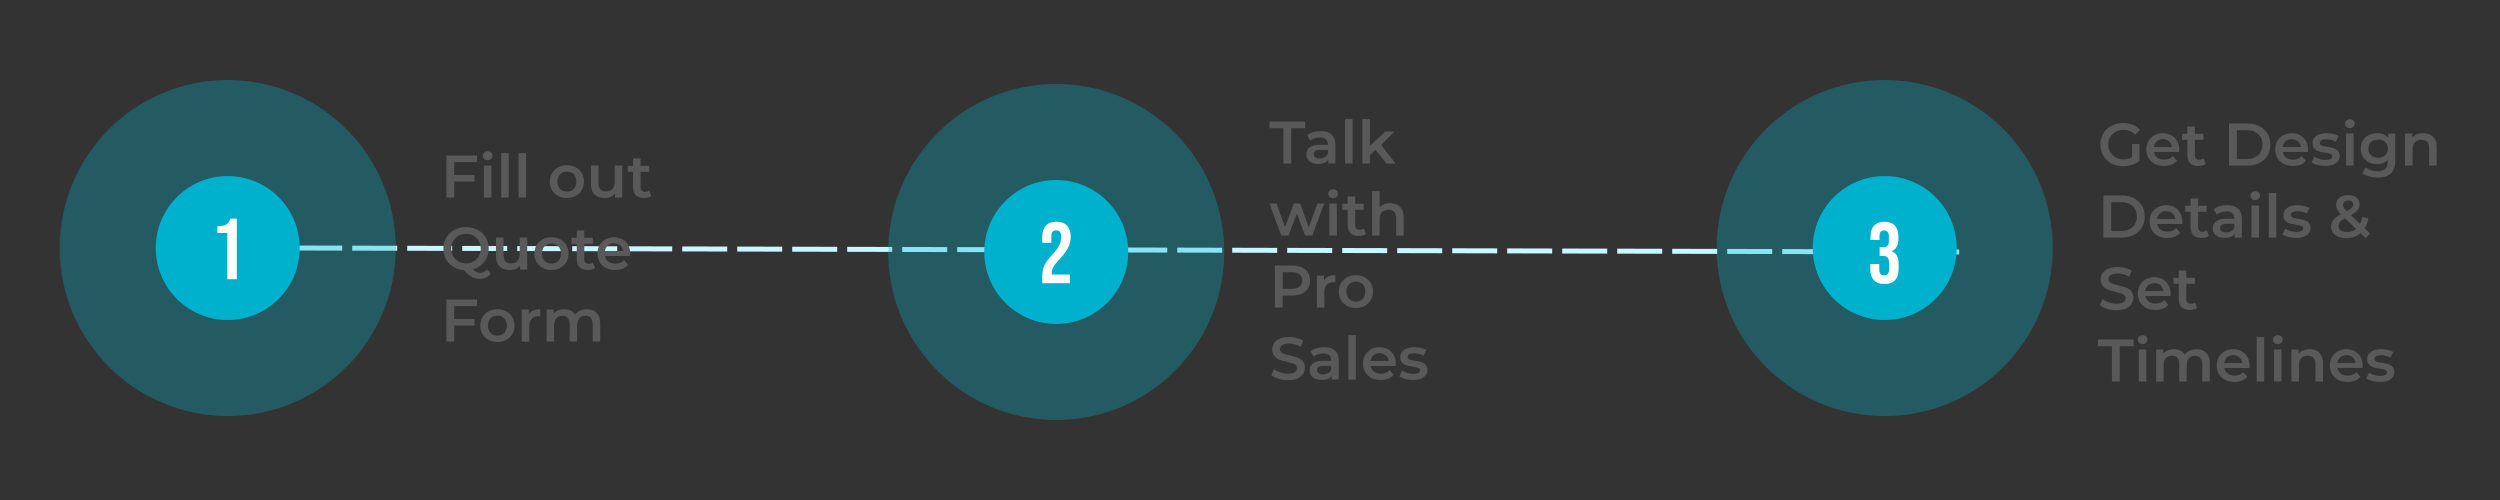 <svg xmlns:xlink="http://www.w3.org/1999/xlink" xmlns="http://www.w3.org/2000/svg" viewBox="0.0 0.0 500.0 100.0" fill="none" stroke="none" stroke-linecap="square" stroke-miterlimit="10"><rect x="0.0" y="0.0" width="500.0" height="100.0" fill="#333333" stroke="none"/><clipPath id="p.0"><path d="m0 0l500.0 0l0 100.0l-500.0 0l0 -100.0z" clip-rule="nonzero"></path></clipPath><g clip-path="url(#p.0)"><path fill="#000000" fill-opacity="0.0" d="m0 0l500.0 0l0 100.0l-500.0 0z" fill-rule="evenodd"></path><path fill="#000000" fill-opacity="0.0" d="m59.942 49.606l331.402 0.787" fill-rule="evenodd"></path><path stroke="#c7f7ff" stroke-width="1.0" stroke-linejoin="round" stroke-linecap="butt" stroke-dasharray="8.0,3.0" d="m59.942 49.606l331.402 0.787" fill-rule="evenodd"></path><path fill="#00b1ce" fill-opacity="0.304" d="m11.94 49.606l0 0c0 -18.56 15.046 -33.606 33.606 -33.606l0 0c8.913 0 17.461 3.541 23.763 9.843c6.302 6.302 9.843 14.85 9.843 23.763l0 0c0 18.56 -15.046 33.606 -33.606 33.606l0 0c-18.56 0 -33.606 -15.046 -33.606 -33.606z" fill-rule="evenodd"></path><path fill="#00b1ce" d="m31.152 49.606l0 0c0 -7.949 6.444 -14.394 14.394 -14.394l0 0c3.817 0 7.479 1.516 10.178 4.216c2.699 2.699 4.216 6.36 4.216 10.178l0 0c0 7.949 -6.444 14.394 -14.394 14.394l0 0c-7.949 0 -14.394 -6.444 -14.394 -14.394z" fill-rule="evenodd"></path><path fill="#00b1ce" fill-opacity="0.304" d="m177.639 50.394l0 0c0 -18.56 15.046 -33.606 33.606 -33.606l0 0c8.913 0 17.461 3.541 23.763 9.843c6.302 6.302 9.843 14.85 9.843 23.763l0 0c0 18.56 -15.046 33.606 -33.606 33.606l0 0c-18.56 0 -33.606 -15.046 -33.606 -33.606z" fill-rule="evenodd"></path><path fill="#00b1ce" d="m196.852 50.394l0 0c0 -7.949 6.444 -14.394 14.394 -14.394l0 0c3.817 0 7.479 1.516 10.178 4.216c2.699 2.699 4.216 6.36 4.216 10.178l0 0c0 7.949 -6.444 14.394 -14.394 14.394l0 0c-7.949 0 -14.394 -6.444 -14.394 -14.394z" fill-rule="evenodd"></path><path fill="#00b1ce" fill-opacity="0.304" d="m343.339 49.606l0 0c0 -18.56 15.046 -33.606 33.606 -33.606l0 0c8.913 0 17.461 3.541 23.763 9.843c6.302 6.302 9.843 14.85 9.843 23.763l0 0c0 18.56 -15.046 33.606 -33.606 33.606l0 0c-18.56 0 -33.606 -15.046 -33.606 -33.606z" fill-rule="evenodd"></path><path fill="#00b1ce" d="m362.551 49.606l0 0c0 -7.949 6.444 -14.394 14.394 -14.394l0 0c3.817 0 7.479 1.516 10.178 4.216c2.699 2.699 4.216 6.36 4.216 10.178l0 0c0 7.949 -6.444 14.394 -14.394 14.394l0 0c-7.949 0 -14.394 -6.444 -14.394 -14.394z" fill-rule="evenodd"></path><path fill="#000000" fill-opacity="0.0" d="m31.155 36.85l28.787 0l0 25.512l-28.787 0z" fill-rule="evenodd"></path><path fill="#ffffff" d="m45.458 46.596l-1.984 0l0 -1.359q0.812 0 1.297 -0.125q0.5 -0.141 0.797 -0.453q0.297 -0.328 0.516 -0.938l1.281 0l0 12.125l-1.906 0l0 -9.25z" fill-rule="nonzero"></path><path fill="#000000" fill-opacity="0.0" d="m196.852 37.638l28.787 0l0 25.512l-28.787 0z" fill-rule="evenodd"></path><path fill="#ffffff" d="m208.452 55.321q0 -1.297 0.406 -2.219q0.422 -0.938 1.5 -2.062q1.062 -1.125 1.469 -1.922q0.406 -0.797 0.406 -1.672q0 -0.781 -0.25 -1.078q-0.25 -0.297 -0.734 -0.297q-0.984 0 -0.984 1.188l0 1.297l-1.812 0l0 -1.172q0 -1.469 0.719 -2.25q0.734 -0.797 2.125 -0.797q1.391 0 2.109 0.797q0.734 0.781 0.734 2.25q0 1.109 -0.531 2.172q-0.531 1.047 -1.828 2.422q-0.844 0.891 -1.141 1.453q-0.297 0.562 -0.297 1.203l0 0.266l3.625 0l0 1.734l-5.516 0l0 -1.312z" fill-rule="nonzero"></path><path fill="#000000" fill-opacity="0.0" d="m362.55 37.638l28.787 0l0 25.512l-28.787 0z" fill-rule="evenodd"></path><path fill="#ffffff" d="m376.884 56.806q-1.391 0 -2.109 -0.781q-0.719 -0.781 -0.719 -2.234l0 -0.984l1.797 0l0 1.078q0 1.188 0.984 1.188q0.484 0 0.734 -0.297q0.25 -0.312 0.25 -1.062l0 -1.0q0 -0.828 -0.297 -1.172q-0.281 -0.359 -0.938 -0.359l-0.656 0l0 -1.734l0.703 0q0.562 0 0.844 -0.297q0.297 -0.297 0.297 -0.984l0 -0.891q0 -0.625 -0.266 -0.906q-0.25 -0.297 -0.688 -0.297q-0.922 0 -0.922 1.125l0 0.797l-1.797 0l0 -0.641q0 -1.469 0.719 -2.234q0.719 -0.781 2.062 -0.781q1.375 0 2.078 0.766q0.719 0.766 0.719 2.219l0 0.438q0 0.984 -0.328 1.594q-0.328 0.594 -1.016 0.859l0 0.031q0.734 0.281 1.062 0.906q0.328 0.609 0.328 1.578l0 1.078q0 1.453 -0.719 2.234q-0.719 0.766 -2.125 0.766z" fill-rule="nonzero"></path><path fill="#000000" fill-opacity="0.0" d="m79.152 15.213l67.213 0l0 68.787l-67.213 0z" fill-rule="evenodd"></path><path fill="#595959" d="m90.715 34.995l4.188 0l0 1.312l-4.188 0l0 -1.312zm0.125 4.531l-1.562 0l0 -8.406l6.141 0l0 1.312l-4.578 0l0 7.094zm5.941 0l0 -6.406l1.5 0l0 6.406l-1.5 0zm0.75 -7.469q-0.406 0 -0.688 -0.25q-0.266 -0.266 -0.266 -0.641q0 -0.391 0.266 -0.641q0.281 -0.266 0.688 -0.266q0.422 0 0.688 0.25q0.281 0.25 0.281 0.609q0 0.406 -0.266 0.672q-0.266 0.266 -0.703 0.266zm2.718 7.469l0 -8.906l1.5 0l0 8.906l-1.5 0zm3.468 0l0 -8.906l1.5 0l0 8.906l-1.5 0zm9.655 0.078q-0.984 0 -1.75 -0.422q-0.766 -0.422 -1.219 -1.156q-0.438 -0.75 -0.438 -1.703q0 -0.953 0.438 -1.688q0.453 -0.75 1.219 -1.172q0.766 -0.422 1.75 -0.422q1.0 0 1.766 0.422q0.781 0.422 1.219 1.156q0.438 0.734 0.438 1.703q0 0.953 -0.438 1.703q-0.438 0.734 -1.219 1.156q-0.766 0.422 -1.766 0.422zm0 -1.281q0.562 0 0.984 -0.234q0.438 -0.25 0.672 -0.703q0.25 -0.453 0.25 -1.062q0 -0.625 -0.25 -1.078q-0.234 -0.453 -0.672 -0.688q-0.422 -0.234 -0.969 -0.234q-0.547 0 -0.984 0.234q-0.422 0.234 -0.672 0.688q-0.25 0.453 -0.25 1.078q0 0.609 0.25 1.062q0.25 0.453 0.672 0.703q0.438 0.234 0.969 0.234zm7.584 1.281q-0.828 0 -1.453 -0.297q-0.625 -0.312 -0.969 -0.938q-0.344 -0.625 -0.344 -1.594l0 -3.656l1.5 0l0 3.453q0 0.859 0.391 1.297q0.391 0.422 1.109 0.422q0.531 0 0.922 -0.219q0.391 -0.219 0.609 -0.641q0.219 -0.438 0.219 -1.078l0 -3.234l1.5 0l0 6.406l-1.422 0l0 -1.734l0.25 0.531q-0.328 0.625 -0.953 0.953q-0.625 0.328 -1.359 0.328zm7.86 0q-1.047 0 -1.625 -0.547q-0.578 -0.547 -0.578 -1.609l0 -5.75l1.5 0l0 5.719q0 0.453 0.234 0.703q0.234 0.25 0.656 0.25q0.5 0 0.844 -0.266l0.422 1.078q-0.266 0.219 -0.656 0.328q-0.391 0.094 -0.797 0.094zm-3.266 -5.234l0 -1.203l4.281 0l0 1.203l-4.281 0z" fill-rule="nonzero"></path><path fill="#595959" d="m93.215 54.051q-0.984 0 -1.812 -0.328q-0.828 -0.328 -1.438 -0.906q-0.609 -0.578 -0.953 -1.359q-0.328 -0.797 -0.328 -1.734q0 -0.938 0.328 -1.719q0.344 -0.781 0.953 -1.359q0.609 -0.594 1.438 -0.906q0.828 -0.328 1.797 -0.328q0.984 0 1.812 0.328q0.828 0.312 1.438 0.891q0.609 0.578 0.938 1.375q0.344 0.781 0.344 1.719q0 0.938 -0.344 1.734q-0.328 0.781 -0.938 1.359q-0.609 0.578 -1.438 0.906q-0.828 0.328 -1.797 0.328zm2.734 1.719q-0.438 0 -0.859 -0.109q-0.406 -0.109 -0.812 -0.344q-0.406 -0.234 -0.844 -0.609q-0.422 -0.375 -0.938 -0.922l1.656 -0.438q0.344 0.453 0.641 0.719q0.312 0.266 0.594 0.375q0.297 0.125 0.609 0.125q0.812 0 1.438 -0.672l0.719 0.875q-0.844 1.0 -2.203 1.0zm-2.75 -3.094q0.641 0 1.172 -0.219q0.547 -0.219 0.938 -0.609q0.406 -0.406 0.625 -0.938q0.219 -0.547 0.219 -1.188q0 -0.641 -0.219 -1.172q-0.219 -0.547 -0.625 -0.938q-0.391 -0.406 -0.938 -0.625q-0.531 -0.219 -1.172 -0.219q-0.625 0 -1.172 0.219q-0.531 0.219 -0.938 0.625q-0.391 0.391 -0.625 0.938q-0.219 0.531 -0.219 1.172q0 0.641 0.219 1.188q0.234 0.531 0.625 0.938q0.406 0.391 0.938 0.609q0.547 0.219 1.172 0.219zm8.76 1.328q-0.828 0 -1.453 -0.297q-0.625 -0.312 -0.969 -0.938q-0.344 -0.625 -0.344 -1.594l0 -3.656l1.5 0l0 3.453q0 0.859 0.391 1.297q0.391 0.422 1.109 0.422q0.531 0 0.922 -0.219q0.391 -0.219 0.609 -0.641q0.219 -0.438 0.219 -1.078l0 -3.234l1.5 0l0 6.406l-1.422 0l0 -1.734l0.25 0.531q-0.328 0.625 -0.953 0.953q-0.625 0.328 -1.359 0.328zm8.328 0q-0.984 0 -1.75 -0.422q-0.766 -0.422 -1.219 -1.156q-0.438 -0.75 -0.438 -1.703q0 -0.953 0.438 -1.688q0.453 -0.75 1.219 -1.172q0.766 -0.422 1.75 -0.422q1.0 0 1.766 0.422q0.781 0.422 1.219 1.156q0.438 0.734 0.438 1.703q0 0.953 -0.438 1.703q-0.438 0.734 -1.219 1.156q-0.766 0.422 -1.766 0.422zm0 -1.281q0.562 0 0.984 -0.234q0.438 -0.25 0.672 -0.703q0.25 -0.453 0.25 -1.062q0 -0.625 -0.25 -1.078q-0.234 -0.453 -0.672 -0.688q-0.422 -0.234 -0.969 -0.234q-0.547 0 -0.984 0.234q-0.422 0.234 -0.672 0.688q-0.25 0.453 -0.25 1.078q0 0.609 0.25 1.062q0.25 0.453 0.672 0.703q0.438 0.234 0.969 0.234zm7.271 1.281q-1.047 0 -1.625 -0.547q-0.578 -0.547 -0.578 -1.609l0 -5.75l1.5 0l0 5.719q0 0.453 0.234 0.703q0.234 0.25 0.656 0.25q0.5 0 0.844 -0.266l0.422 1.078q-0.266 0.219 -0.656 0.328q-0.391 0.094 -0.797 0.094zm-3.266 -5.234l0 -1.203l4.281 0l0 1.203l-4.281 0zm8.747 5.234q-1.078 0 -1.875 -0.422q-0.797 -0.422 -1.234 -1.156q-0.438 -0.75 -0.438 -1.703q0 -0.953 0.422 -1.688q0.438 -0.75 1.188 -1.172q0.75 -0.422 1.703 -0.422q0.938 0 1.672 0.422q0.734 0.406 1.156 1.156q0.422 0.734 0.422 1.734q0 0.094 -0.016 0.219q0 0.125 -0.016 0.234l-5.344 0l0 -1.0l4.547 0l-0.578 0.312q0 -0.547 -0.234 -0.969q-0.234 -0.422 -0.656 -0.656q-0.406 -0.25 -0.953 -0.25q-0.547 0 -0.969 0.25q-0.406 0.234 -0.641 0.656q-0.234 0.422 -0.234 1.0l0 0.25q0 0.562 0.266 1.016q0.266 0.438 0.734 0.688q0.484 0.234 1.109 0.234q0.547 0 0.969 -0.172q0.438 -0.172 0.766 -0.531l0.812 0.938q-0.438 0.5 -1.094 0.766q-0.641 0.266 -1.484 0.266z" fill-rule="nonzero"></path><path fill="#595959" d="m90.715 63.795l4.188 0l0 1.312l-4.188 0l0 -1.312zm0.125 4.531l-1.562 0l0 -8.406l6.141 0l0 1.312l-4.578 0l0 7.094zm8.636 0.078q-0.984 0 -1.75 -0.422q-0.766 -0.422 -1.219 -1.156q-0.438 -0.75 -0.438 -1.703q0 -0.953 0.438 -1.688q0.453 -0.75 1.219 -1.172q0.766 -0.422 1.75 -0.422q1.0 0 1.766 0.422q0.781 0.422 1.219 1.156q0.438 0.734 0.438 1.703q0 0.953 -0.438 1.703q-0.438 0.734 -1.219 1.156q-0.766 0.422 -1.766 0.422zm0 -1.281q0.562 0 0.984 -0.234q0.438 -0.25 0.672 -0.703q0.25 -0.453 0.25 -1.062q0 -0.625 -0.25 -1.078q-0.234 -0.453 -0.672 -0.688q-0.422 -0.234 -0.969 -0.234q-0.547 0 -0.984 0.234q-0.422 0.234 -0.672 0.688q-0.25 0.453 -0.25 1.078q0 0.609 0.25 1.062q0.25 0.453 0.672 0.703q0.438 0.234 0.969 0.234zm4.865 1.203l0 -6.406l1.422 0l0 1.766l-0.156 -0.516q0.281 -0.656 0.891 -0.984q0.625 -0.344 1.547 -0.344l0 1.438q-0.094 -0.031 -0.188 -0.031q-0.078 -0.016 -0.156 -0.016q-0.859 0 -1.359 0.5q-0.5 0.5 -0.5 1.484l0 3.109l-1.5 0zm13.074 -6.484q0.766 0 1.359 0.312q0.594 0.297 0.922 0.922q0.344 0.609 0.344 1.578l0 3.672l-1.5 0l0 -3.484q0 -0.844 -0.375 -1.266q-0.375 -0.422 -1.062 -0.422q-0.5 0 -0.875 0.219q-0.375 0.219 -0.594 0.641q-0.203 0.406 -0.203 1.062l0 3.25l-1.5 0l0 -3.484q0 -0.844 -0.375 -1.266q-0.375 -0.422 -1.062 -0.422q-0.5 0 -0.875 0.219q-0.375 0.219 -0.594 0.641q-0.203 0.406 -0.203 1.062l0 3.25l-1.5 0l0 -6.406l1.422 0l0 1.703l-0.25 -0.5q0.328 -0.625 0.938 -0.953q0.625 -0.328 1.422 -0.328q0.891 0 1.562 0.453q0.672 0.438 0.875 1.344l-0.578 -0.203q0.312 -0.719 1.031 -1.156q0.719 -0.438 1.672 -0.438z" fill-rule="nonzero"></path><path fill="#000000" fill-opacity="0.0" d="m244.853 15.606l67.213 0l0 68.787l-67.213 0z" fill-rule="evenodd"></path><path fill="#595959" d="m256.681 32.72l0 -7.078l-2.781 0l0 -1.328l7.125 0l0 1.328l-2.781 0l0 7.078l-1.562 0zm8.997 0l0 -1.297l-0.094 -0.281l0 -2.266q0 -0.656 -0.391 -1.016q-0.391 -0.375 -1.203 -0.375q-0.531 0 -1.062 0.172q-0.516 0.172 -0.875 0.469l-0.594 -1.094q0.516 -0.391 1.219 -0.594q0.719 -0.203 1.5 -0.203q1.391 0 2.141 0.672q0.766 0.672 0.766 2.062l0 3.75l-1.406 0zm-2.016 0.078q-0.719 0 -1.266 -0.234q-0.547 -0.25 -0.844 -0.688q-0.281 -0.438 -0.281 -1.0q0 -0.531 0.25 -0.953q0.266 -0.438 0.844 -0.688q0.594 -0.266 1.562 -0.266l1.859 0l0 1.0l-1.75 0q-0.766 0 -1.031 0.25q-0.266 0.25 -0.266 0.609q0 0.406 0.328 0.641q0.328 0.234 0.906 0.234q0.547 0 0.984 -0.25q0.438 -0.25 0.625 -0.734l0.25 0.891q-0.203 0.563 -0.766 0.875q-0.562 0.312 -1.406 0.312zm5.347 -0.078l0 -8.906l1.5 0l0 8.906l-1.5 0zm4.687 -1.422l0.047 -1.891l3.344 -3.094l1.797 0l-2.844 2.859l-0.797 0.656l-1.547 1.469zm-1.219 1.422l0 -8.906l1.5 0l0 8.906l-1.5 0zm4.828 0l-2.328 -2.891l0.938 -1.203l3.219 4.094l-1.828 0z" fill-rule="nonzero"></path><path fill="#595959" d="m256.259 47.12l-2.359 -6.406l1.422 0l2.016 5.656l-0.672 0l2.109 -5.656l1.266 0l2.047 5.656l-0.656 0l2.062 -5.656l1.344 0l-2.375 6.406l-1.438 0l-1.875 -5.0l0.453 0l-1.906 5.0l-1.438 0zm9.606 0l0 -6.406l1.5 0l0 6.406l-1.5 0zm0.75 -7.469q-0.406 0 -0.688 -0.25q-0.266 -0.266 -0.266 -0.641q0 -0.391 0.266 -0.641q0.281 -0.266 0.688 -0.266q0.422 0 0.688 0.25q0.281 0.25 0.281 0.609q0 0.406 -0.266 0.672q-0.266 0.266 -0.703 0.266zm5.124 7.547q-1.047 0 -1.625 -0.547q-0.578 -0.547 -0.578 -1.609l0 -5.75l1.5 0l0 5.719q0 0.453 0.234 0.703q0.234 0.25 0.656 0.25q0.5 0 0.844 -0.266l0.422 1.078q-0.266 0.219 -0.656 0.328q-0.391 0.094 -0.797 0.094zm-3.266 -5.234l0 -1.203l4.281 0l0 1.203l-4.281 0zm9.588 -1.328q0.766 0 1.359 0.312q0.609 0.297 0.953 0.922q0.359 0.609 0.359 1.578l0 3.672l-1.5 0l0 -3.484q0 -0.844 -0.406 -1.266q-0.406 -0.422 -1.125 -0.422q-0.516 0 -0.938 0.219q-0.406 0.219 -0.625 0.641q-0.219 0.422 -0.219 1.078l0 3.234l-1.5 0l0 -8.906l1.5 0l0 4.219l-0.328 -0.516q0.344 -0.609 0.984 -0.938q0.641 -0.344 1.484 -0.344z" fill-rule="nonzero"></path><path fill="#595959" d="m254.978 61.52l0 -8.406l3.453 0q1.125 0 1.922 0.359q0.797 0.359 1.219 1.031q0.438 0.672 0.438 1.609q0 0.922 -0.438 1.594q-0.422 0.672 -1.219 1.031q-0.797 0.359 -1.922 0.359l-2.594 0l0.703 -0.734l0 3.156l-1.563 0zm1.563 -2.984l-0.703 -0.766l2.531 0q1.031 0 1.547 -0.438q0.531 -0.438 0.531 -1.219q0 -0.812 -0.531 -1.234q-0.516 -0.438 -1.547 -0.438l-2.531 0l0.703 -0.766l0 4.859zm6.829 2.984l0 -6.406l1.422 0l0 1.766l-0.156 -0.516q0.281 -0.656 0.891 -0.984q0.625 -0.344 1.547 -0.344l0 1.438q-0.094 -0.031 -0.188 -0.031q-0.078 -0.016 -0.156 -0.016q-0.859 0 -1.359 0.5q-0.5 0.5 -0.5 1.484l0 3.109l-1.5 0zm7.795 0.078q-0.984 0 -1.75 -0.422q-0.766 -0.422 -1.219 -1.156q-0.438 -0.75 -0.438 -1.703q0 -0.953 0.438 -1.688q0.453 -0.75 1.219 -1.172q0.766 -0.422 1.75 -0.422q1.0 0 1.766 0.422q0.781 0.422 1.219 1.156q0.438 0.734 0.438 1.703q0 0.953 -0.438 1.703q-0.438 0.734 -1.219 1.156q-0.766 0.422 -1.766 0.422zm0 -1.281q0.562 0 0.984 -0.234q0.438 -0.25 0.672 -0.703q0.25 -0.453 0.25 -1.062q0 -0.625 -0.25 -1.078q-0.234 -0.453 -0.672 -0.688q-0.422 -0.234 -0.969 -0.234q-0.547 0 -0.984 0.234q-0.422 0.234 -0.672 0.688q-0.25 0.453 -0.25 1.078q0 0.609 0.25 1.062q0.25 0.453 0.672 0.703q0.438 0.234 0.969 0.234z" fill-rule="nonzero"></path><path fill="#595959" d="m257.587 76.045q-0.984 0 -1.891 -0.281q-0.891 -0.281 -1.422 -0.734l0.531 -1.203q0.516 0.391 1.25 0.656q0.75 0.266 1.531 0.266q0.656 0 1.062 -0.141q0.406 -0.156 0.594 -0.391q0.203 -0.25 0.203 -0.562q0 -0.391 -0.281 -0.625q-0.266 -0.234 -0.719 -0.359q-0.438 -0.141 -0.969 -0.266q-0.531 -0.125 -1.062 -0.281q-0.531 -0.156 -0.969 -0.406q-0.438 -0.266 -0.719 -0.703q-0.281 -0.438 -0.281 -1.109q0 -0.688 0.359 -1.25q0.375 -0.578 1.125 -0.906q0.75 -0.344 1.906 -0.344q0.75 0 1.5 0.188q0.75 0.188 1.297 0.547l-0.5 1.219q-0.562 -0.344 -1.156 -0.5q-0.594 -0.156 -1.156 -0.156q-0.641 0 -1.047 0.156q-0.406 0.156 -0.594 0.406q-0.188 0.25 -0.188 0.578q0 0.375 0.266 0.609q0.281 0.234 0.719 0.375q0.438 0.125 0.969 0.25q0.547 0.125 1.078 0.281q0.547 0.156 0.984 0.406q0.438 0.25 0.703 0.688q0.266 0.438 0.266 1.094q0 0.672 -0.375 1.25q-0.359 0.562 -1.109 0.906q-0.75 0.344 -1.906 0.344zm8.751 -0.125l0 -1.297l-0.094 -0.281l0 -2.266q0 -0.656 -0.391 -1.016q-0.391 -0.375 -1.203 -0.375q-0.531 0 -1.062 0.172q-0.516 0.172 -0.875 0.469l-0.594 -1.094q0.516 -0.391 1.219 -0.594q0.719 -0.203 1.5 -0.203q1.391 0 2.141 0.672q0.766 0.672 0.766 2.062l0 3.75l-1.406 0zm-2.016 0.078q-0.719 0 -1.266 -0.234q-0.547 -0.25 -0.844 -0.688q-0.281 -0.438 -0.281 -1.0q0 -0.531 0.25 -0.953q0.266 -0.438 0.844 -0.688q0.594 -0.266 1.562 -0.266l1.859 0l0 1.0l-1.75 0q-0.766 0 -1.031 0.25q-0.266 0.25 -0.266 0.609q0 0.406 0.328 0.641q0.328 0.234 0.906 0.234q0.547 0 0.984 -0.25q0.438 -0.25 0.625 -0.734l0.25 0.891q-0.203 0.562 -0.766 0.875q-0.562 0.312 -1.406 0.312zm5.347 -0.078l0 -8.906l1.5 0l0 8.906l-1.5 0zm6.484 0.078q-1.078 0 -1.875 -0.422q-0.797 -0.422 -1.234 -1.156q-0.438 -0.75 -0.438 -1.703q0 -0.953 0.422 -1.688q0.438 -0.75 1.188 -1.172q0.75 -0.422 1.703 -0.422q0.938 0 1.672 0.422q0.734 0.406 1.156 1.156q0.422 0.734 0.422 1.734q0 0.094 -0.016 0.219q0 0.125 -0.016 0.234l-5.344 0l0 -1.0l4.547 0l-0.578 0.312q0 -0.547 -0.234 -0.969q-0.234 -0.422 -0.656 -0.656q-0.406 -0.25 -0.953 -0.25q-0.547 0 -0.969 0.25q-0.406 0.234 -0.641 0.656q-0.234 0.422 -0.234 1.0l0 0.25q0 0.562 0.266 1.016q0.266 0.438 0.734 0.688q0.484 0.234 1.109 0.234q0.547 0 0.969 -0.172q0.438 -0.172 0.766 -0.531l0.812 0.938q-0.438 0.5 -1.094 0.766q-0.641 0.266 -1.484 0.266zm6.433 0q-0.812 0 -1.547 -0.203q-0.734 -0.219 -1.172 -0.516l0.578 -1.141q0.438 0.281 1.031 0.469q0.594 0.172 1.203 0.172q0.703 0 1.016 -0.188q0.328 -0.203 0.328 -0.516q0 -0.266 -0.219 -0.406q-0.219 -0.141 -0.562 -0.203q-0.344 -0.078 -0.781 -0.141q-0.422 -0.062 -0.844 -0.156q-0.422 -0.109 -0.781 -0.297q-0.344 -0.203 -0.562 -0.531q-0.219 -0.344 -0.219 -0.891q0 -0.625 0.344 -1.062q0.359 -0.453 0.984 -0.703q0.641 -0.25 1.5 -0.25q0.641 0 1.297 0.156q0.672 0.141 1.094 0.406l-0.562 1.141q-0.469 -0.281 -0.938 -0.375q-0.453 -0.109 -0.906 -0.109q-0.688 0 -1.016 0.203q-0.328 0.203 -0.328 0.516q0 0.281 0.219 0.438q0.219 0.141 0.562 0.234q0.344 0.078 0.766 0.125q0.438 0.047 0.859 0.156q0.422 0.109 0.766 0.297q0.359 0.188 0.578 0.531q0.219 0.328 0.219 0.875q0 0.594 -0.359 1.047q-0.359 0.438 -1.016 0.688q-0.641 0.234 -1.531 0.234z" fill-rule="nonzero"></path><path fill="#000000" fill-opacity="0.0" d="m410.554 16.0l90.646 0l0 68.787l-90.646 0z" fill-rule="evenodd"></path><path fill="#595959" d="m424.601 33.239q-0.984 0 -1.812 -0.312q-0.812 -0.328 -1.422 -0.906q-0.609 -0.594 -0.953 -1.375q-0.328 -0.797 -0.328 -1.734q0 -0.938 0.328 -1.719q0.344 -0.797 0.953 -1.375q0.625 -0.594 1.453 -0.906q0.828 -0.312 1.812 -0.312q1.062 0 1.922 0.344q0.859 0.344 1.453 1.016l-0.984 0.969q-0.5 -0.5 -1.078 -0.734q-0.562 -0.234 -1.25 -0.234q-0.656 0 -1.219 0.219q-0.562 0.219 -0.969 0.625q-0.406 0.391 -0.641 0.938q-0.219 0.531 -0.219 1.172q0 0.641 0.219 1.188q0.234 0.531 0.641 0.938q0.406 0.391 0.953 0.609q0.562 0.219 1.234 0.219q0.625 0 1.203 -0.188q0.578 -0.203 1.109 -0.672l0.891 1.156q-0.656 0.531 -1.531 0.812q-0.875 0.266 -1.766 0.266zm1.812 -1.281l0 -3.141l1.484 0l0 3.344l-1.484 -0.203zm6.405 1.234q-1.078 0 -1.875 -0.422q-0.797 -0.422 -1.234 -1.156q-0.438 -0.75 -0.438 -1.703q0 -0.953 0.422 -1.688q0.438 -0.75 1.188 -1.172q0.75 -0.422 1.703 -0.422q0.938 0 1.672 0.422q0.734 0.406 1.156 1.156q0.422 0.734 0.422 1.734q0 0.094 -0.016 0.219q0 0.125 -0.016 0.234l-5.344 0l0 -1.0l4.547 0l-0.578 0.312q0 -0.547 -0.234 -0.969q-0.234 -0.422 -0.656 -0.656q-0.406 -0.25 -0.953 -0.25q-0.547 0 -0.969 0.25q-0.406 0.234 -0.641 0.656q-0.234 0.422 -0.234 1.0l0 0.25q0 0.562 0.266 1.016q0.266 0.438 0.734 0.688q0.484 0.234 1.109 0.234q0.547 0 0.969 -0.172q0.438 -0.172 0.766 -0.531l0.812 0.938q-0.438 0.5 -1.094 0.766q-0.641 0.266 -1.484 0.266zm6.855 0q-1.047 0 -1.625 -0.547q-0.578 -0.547 -0.578 -1.609l0 -5.75l1.5 0l0 5.719q0 0.453 0.234 0.703q0.234 0.25 0.656 0.25q0.5 0 0.844 -0.266l0.422 1.078q-0.266 0.219 -0.656 0.328q-0.391 0.094 -0.797 0.094zm-3.266 -5.234l0 -1.203l4.281 0l0 1.203l-4.281 0zm9.4 5.156l0 -8.406l3.672 0q1.375 0 2.406 0.531q1.031 0.531 1.609 1.469q0.578 0.938 0.578 2.203q0 1.266 -0.578 2.203q-0.578 0.938 -1.609 1.469q-1.031 0.531 -2.406 0.531l-3.672 0zm1.562 -1.312l2.047 0q0.938 0 1.625 -0.359q0.703 -0.375 1.078 -1.016q0.375 -0.656 0.375 -1.516q0 -0.875 -0.375 -1.516q-0.375 -0.641 -1.078 -1.0q-0.688 -0.359 -1.625 -0.359l-2.047 0l0 5.766zm11.225 1.391q-1.078 0 -1.875 -0.422q-0.797 -0.422 -1.234 -1.156q-0.438 -0.75 -0.438 -1.703q0 -0.953 0.422 -1.688q0.438 -0.75 1.188 -1.172q0.75 -0.422 1.703 -0.422q0.938 0 1.672 0.422q0.734 0.406 1.156 1.156q0.422 0.734 0.422 1.734q0 0.094 -0.016 0.219q0 0.125 -0.016 0.234l-5.344 0l0 -1.0l4.547 0l-0.578 0.312q0 -0.547 -0.234 -0.969q-0.234 -0.422 -0.656 -0.656q-0.406 -0.25 -0.953 -0.25q-0.547 0 -0.969 0.25q-0.406 0.234 -0.641 0.656q-0.234 0.422 -0.234 1.0l0 0.25q0 0.562 0.266 1.016q0.266 0.438 0.734 0.688q0.484 0.234 1.109 0.234q0.547 0 0.969 -0.172q0.438 -0.172 0.766 -0.531l0.812 0.938q-0.438 0.5 -1.094 0.766q-0.641 0.266 -1.484 0.266zm6.433 0q-0.812 0 -1.547 -0.203q-0.734 -0.219 -1.172 -0.516l0.578 -1.141q0.438 0.281 1.031 0.469q0.594 0.172 1.203 0.172q0.703 0 1.016 -0.188q0.328 -0.203 0.328 -0.516q0 -0.266 -0.219 -0.406q-0.219 -0.141 -0.562 -0.203q-0.344 -0.078 -0.781 -0.141q-0.422 -0.062 -0.844 -0.156q-0.422 -0.109 -0.781 -0.297q-0.344 -0.203 -0.562 -0.531q-0.219 -0.344 -0.219 -0.891q0 -0.625 0.344 -1.062q0.359 -0.453 0.984 -0.703q0.641 -0.25 1.5 -0.25q0.641 0 1.297 0.156q0.672 0.141 1.094 0.406l-0.562 1.141q-0.469 -0.281 -0.938 -0.375q-0.453 -0.109 -0.906 -0.109q-0.688 0 -1.016 0.203q-0.328 0.203 -0.328 0.516q0 0.281 0.219 0.438q0.219 0.141 0.562 0.234q0.344 0.078 0.766 0.125q0.438 0.047 0.859 0.156q0.422 0.109 0.766 0.297q0.359 0.188 0.578 0.531q0.219 0.328 0.219 0.875q0 0.594 -0.359 1.047q-0.359 0.438 -1.016 0.688q-0.641 0.234 -1.531 0.234zm4.196 -0.078l0 -6.406l1.5 0l0 6.406l-1.5 0zm0.75 -7.469q-0.406 0 -0.688 -0.25q-0.266 -0.266 -0.266 -0.641q0 -0.391 0.266 -0.641q0.281 -0.266 0.688 -0.266q0.422 0 0.688 0.25q0.281 0.25 0.281 0.609q0 0.406 -0.266 0.672q-0.266 0.266 -0.703 0.266zm5.624 9.875q-0.891 0 -1.734 -0.234q-0.844 -0.234 -1.391 -0.672l0.672 -1.125q0.422 0.344 1.062 0.547q0.641 0.219 1.297 0.219q1.062 0 1.547 -0.484q0.5 -0.484 0.5 -1.453l0 -1.141l0.125 -1.453l-0.047 -1.453l0 -1.562l1.422 0l0 5.438q0 1.734 -0.891 2.547q-0.891 0.828 -2.562 0.828zm-0.188 -2.688q-0.922 0 -1.656 -0.391q-0.734 -0.391 -1.172 -1.078q-0.422 -0.703 -0.422 -1.641q0 -0.922 0.422 -1.625q0.438 -0.703 1.172 -1.078q0.734 -0.391 1.656 -0.391q0.812 0 1.453 0.328q0.656 0.328 1.047 1.016q0.391 0.672 0.391 1.75q0 1.062 -0.391 1.75q-0.391 0.688 -1.047 1.031q-0.641 0.328 -1.453 0.328zm0.219 -1.281q0.562 0 1.0 -0.234q0.453 -0.234 0.703 -0.641q0.25 -0.422 0.25 -0.953q0 -0.547 -0.25 -0.953q-0.25 -0.422 -0.703 -0.641q-0.438 -0.219 -1.0 -0.219q-0.562 0 -1.016 0.219q-0.453 0.219 -0.703 0.641q-0.234 0.406 -0.234 0.953q0 0.531 0.234 0.953q0.25 0.406 0.703 0.641q0.453 0.234 1.016 0.234zm9.031 -4.922q0.766 0 1.359 0.312q0.609 0.297 0.953 0.922q0.359 0.609 0.359 1.578l0 3.672l-1.5 0l0 -3.484q0 -0.844 -0.406 -1.266q-0.406 -0.422 -1.125 -0.422q-0.516 0 -0.938 0.219q-0.406 0.219 -0.625 0.641q-0.219 0.422 -0.219 1.078l0 3.234l-1.5 0l0 -6.406l1.422 0l0 1.719l-0.25 -0.516q0.344 -0.609 0.984 -0.938q0.641 -0.344 1.484 -0.344z" fill-rule="nonzero"></path><path fill="#595959" d="m420.679 47.514l0 -8.406l3.672 0q1.375 0 2.406 0.531q1.031 0.531 1.609 1.469q0.578 0.938 0.578 2.203q0 1.266 -0.578 2.203q-0.578 0.938 -1.609 1.469q-1.031 0.531 -2.406 0.531l-3.672 0zm1.562 -1.312l2.047 0q0.938 0 1.625 -0.359q0.703 -0.375 1.078 -1.016q0.375 -0.656 0.375 -1.516q0 -0.875 -0.375 -1.516q-0.375 -0.641 -1.078 -1.0q-0.688 -0.359 -1.625 -0.359l-2.047 0l0 5.766zm11.225 1.391q-1.078 0 -1.875 -0.422q-0.797 -0.422 -1.234 -1.156q-0.438 -0.75 -0.438 -1.703q0 -0.953 0.422 -1.688q0.438 -0.75 1.188 -1.172q0.75 -0.422 1.703 -0.422q0.938 0 1.672 0.422q0.734 0.406 1.156 1.156q0.422 0.734 0.422 1.734q0 0.094 -0.016 0.219q0 0.125 -0.016 0.234l-5.344 0l0 -1.0l4.547 0l-0.578 0.312q0 -0.547 -0.234 -0.969q-0.234 -0.422 -0.656 -0.656q-0.406 -0.25 -0.953 -0.25q-0.547 0 -0.969 0.25q-0.406 0.234 -0.641 0.656q-0.234 0.422 -0.234 1.0l0 0.25q0 0.562 0.266 1.016q0.266 0.438 0.734 0.688q0.484 0.234 1.109 0.234q0.547 0 0.969 -0.172q0.438 -0.172 0.766 -0.531l0.812 0.938q-0.438 0.5 -1.094 0.766q-0.641 0.266 -1.484 0.266zm6.855 0q-1.047 0 -1.625 -0.547q-0.578 -0.547 -0.578 -1.609l0 -5.75l1.5 0l0 5.719q0 0.453 0.234 0.703q0.234 0.25 0.656 0.25q0.5 0 0.844 -0.266l0.422 1.078q-0.266 0.219 -0.656 0.328q-0.391 0.094 -0.797 0.094zm-3.266 -5.234l0 -1.203l4.281 0l0 1.203l-4.281 0zm9.901 5.156l0 -1.297l-0.094 -0.281l0 -2.266q0 -0.656 -0.391 -1.016q-0.391 -0.375 -1.203 -0.375q-0.531 0 -1.062 0.172q-0.516 0.172 -0.875 0.469l-0.594 -1.094q0.516 -0.391 1.219 -0.594q0.719 -0.203 1.5 -0.203q1.391 0 2.141 0.672q0.766 0.672 0.766 2.062l0 3.75l-1.406 0zm-2.016 0.078q-0.719 0 -1.266 -0.234q-0.547 -0.25 -0.844 -0.688q-0.281 -0.438 -0.281 -1.0q0 -0.531 0.25 -0.953q0.266 -0.438 0.844 -0.688q0.594 -0.266 1.562 -0.266l1.859 0l0 1.0l-1.75 0q-0.766 0 -1.031 0.25q-0.266 0.25 -0.266 0.609q0 0.406 0.328 0.641q0.328 0.234 0.906 0.234q0.547 0 0.984 -0.25q0.438 -0.25 0.625 -0.734l0.25 0.891q-0.203 0.562 -0.766 0.875q-0.562 0.312 -1.406 0.312zm5.347 -0.078l0 -6.406l1.5 0l0 6.406l-1.5 0zm0.75 -7.469q-0.406 0 -0.688 -0.25q-0.266 -0.266 -0.266 -0.641q0 -0.391 0.266 -0.641q0.281 -0.266 0.688 -0.266q0.422 0 0.688 0.25q0.281 0.25 0.281 0.609q0 0.406 -0.266 0.672q-0.266 0.266 -0.703 0.266zm2.718 7.469l0 -8.906l1.5 0l0 8.906l-1.5 0zm5.452 0.078q-0.812 0 -1.547 -0.203q-0.734 -0.219 -1.172 -0.516l0.578 -1.141q0.438 0.281 1.031 0.469q0.594 0.172 1.203 0.172q0.703 0 1.016 -0.188q0.328 -0.203 0.328 -0.516q0 -0.266 -0.219 -0.406q-0.219 -0.141 -0.562 -0.203q-0.344 -0.078 -0.781 -0.141q-0.422 -0.062 -0.844 -0.156q-0.422 -0.109 -0.781 -0.297q-0.344 -0.203 -0.562 -0.531q-0.219 -0.344 -0.219 -0.891q0 -0.625 0.344 -1.062q0.359 -0.453 0.984 -0.703q0.641 -0.25 1.5 -0.25q0.641 0 1.297 0.156q0.672 0.141 1.094 0.406l-0.562 1.141q-0.469 -0.281 -0.938 -0.375q-0.453 -0.109 -0.906 -0.109q-0.688 0 -1.016 0.203q-0.328 0.203 -0.328 0.516q0 0.281 0.219 0.438q0.219 0.141 0.562 0.234q0.344 0.078 0.766 0.125q0.438 0.047 0.859 0.156q0.422 0.109 0.766 0.297q0.359 0.188 0.578 0.531q0.219 0.328 0.219 0.875q0 0.594 -0.359 1.047q-0.359 0.438 -1.016 0.688q-0.641 0.234 -1.531 0.234zm10.07 0.047q-0.875 0 -1.578 -0.281q-0.688 -0.297 -1.094 -0.797q-0.391 -0.516 -0.391 -1.172q0 -0.594 0.266 -1.078q0.266 -0.484 0.844 -0.922q0.578 -0.438 1.484 -0.875q0.703 -0.359 1.094 -0.609q0.406 -0.266 0.562 -0.5q0.172 -0.25 0.172 -0.516q0 -0.359 -0.25 -0.578q-0.25 -0.219 -0.719 -0.219q-0.5 0 -0.781 0.25q-0.281 0.234 -0.281 0.625q0 0.203 0.078 0.406q0.078 0.188 0.281 0.438q0.203 0.234 0.578 0.609l4.438 4.25l-0.828 0.969l-4.797 -4.594q-0.406 -0.406 -0.656 -0.734q-0.25 -0.344 -0.359 -0.656q-0.109 -0.328 -0.109 -0.656q0 -0.594 0.297 -1.031q0.297 -0.453 0.844 -0.703q0.562 -0.25 1.297 -0.25q0.688 0 1.172 0.234q0.5 0.219 0.781 0.641q0.297 0.406 0.297 0.984q0 0.5 -0.266 0.922q-0.25 0.422 -0.781 0.812q-0.531 0.375 -1.422 0.797q-0.656 0.328 -1.047 0.625q-0.375 0.281 -0.547 0.578q-0.172 0.281 -0.172 0.625q0 0.344 0.203 0.609q0.219 0.266 0.594 0.422q0.391 0.141 0.906 0.141q0.766 0 1.391 -0.328q0.641 -0.344 1.062 -1.031q0.438 -0.688 0.641 -1.688l1.203 0.391q-0.25 1.203 -0.875 2.078q-0.609 0.875 -1.516 1.344q-0.891 0.469 -2.016 0.469z" fill-rule="nonzero"></path><path fill="#595959" d="m423.288 62.039q-0.984 0 -1.891 -0.281q-0.891 -0.281 -1.422 -0.734l0.531 -1.203q0.516 0.391 1.25 0.656q0.75 0.266 1.531 0.266q0.656 0 1.062 -0.141q0.406 -0.156 0.594 -0.391q0.203 -0.25 0.203 -0.562q0 -0.391 -0.281 -0.625q-0.266 -0.234 -0.719 -0.359q-0.438 -0.141 -0.969 -0.266q-0.531 -0.125 -1.062 -0.281q-0.531 -0.156 -0.969 -0.406q-0.438 -0.266 -0.719 -0.703q-0.281 -0.438 -0.281 -1.109q0 -0.688 0.359 -1.25q0.375 -0.578 1.125 -0.906q0.75 -0.344 1.906 -0.344q0.75 0 1.5 0.188q0.75 0.188 1.297 0.547l-0.5 1.219q-0.562 -0.344 -1.156 -0.5q-0.594 -0.156 -1.156 -0.156q-0.641 0 -1.047 0.156q-0.406 0.156 -0.594 0.406q-0.188 0.25 -0.188 0.578q0 0.375 0.266 0.609q0.281 0.234 0.719 0.375q0.438 0.125 0.969 0.25q0.547 0.125 1.078 0.281q0.547 0.156 0.984 0.406q0.438 0.25 0.703 0.688q0.266 0.438 0.266 1.094q0 0.672 -0.375 1.25q-0.359 0.562 -1.109 0.906q-0.75 0.344 -1.906 0.344zm7.814 -0.047q-1.078 0 -1.875 -0.422q-0.797 -0.422 -1.234 -1.156q-0.438 -0.75 -0.438 -1.703q0 -0.953 0.422 -1.688q0.438 -0.75 1.188 -1.172q0.75 -0.422 1.703 -0.422q0.938 0 1.672 0.422q0.734 0.406 1.156 1.156q0.422 0.734 0.422 1.734q0 0.094 -0.016 0.219q0 0.125 -0.016 0.234l-5.344 0l0 -1.0l4.547 0l-0.578 0.312q0 -0.547 -0.234 -0.969q-0.234 -0.422 -0.656 -0.656q-0.406 -0.25 -0.953 -0.25q-0.547 0 -0.969 0.25q-0.406 0.234 -0.641 0.656q-0.234 0.422 -0.234 1.0l0 0.25q0 0.562 0.266 1.016q0.266 0.438 0.734 0.688q0.484 0.234 1.109 0.234q0.547 0 0.969 -0.172q0.438 -0.172 0.766 -0.531l0.812 0.938q-0.438 0.5 -1.094 0.766q-0.641 0.266 -1.484 0.266zm6.855 0q-1.047 0 -1.625 -0.547q-0.578 -0.547 -0.578 -1.609l0 -5.75l1.5 0l0 5.719q0 0.453 0.234 0.703q0.234 0.25 0.656 0.25q0.5 0 0.844 -0.266l0.422 1.078q-0.266 0.219 -0.656 0.328q-0.391 0.094 -0.797 0.094zm-3.266 -5.234l0 -1.203l4.281 0l0 1.203l-4.281 0z" fill-rule="nonzero"></path><path fill="#595959" d="m422.382 76.314l0 -7.078l-2.781 0l0 -1.328l7.125 0l0 1.328l-2.781 0l0 7.078l-1.562 0zm5.38 0l0 -6.406l1.5 0l0 6.406l-1.5 0zm0.75 -7.469q-0.406 0 -0.688 -0.25q-0.266 -0.266 -0.266 -0.641q0 -0.391 0.266 -0.641q0.281 -0.266 0.688 -0.266q0.422 0 0.688 0.25q0.281 0.25 0.281 0.609q0 0.406 -0.266 0.672q-0.266 0.266 -0.703 0.266zm10.812 0.984q0.766 0 1.359 0.312q0.594 0.297 0.922 0.922q0.344 0.609 0.344 1.578l0 3.672l-1.5 0l0 -3.484q0 -0.844 -0.375 -1.266q-0.375 -0.422 -1.062 -0.422q-0.5 0 -0.875 0.219q-0.375 0.219 -0.594 0.641q-0.203 0.406 -0.203 1.062l0 3.25l-1.5 0l0 -3.484q0 -0.844 -0.375 -1.266q-0.375 -0.422 -1.062 -0.422q-0.5 0 -0.875 0.219q-0.375 0.219 -0.594 0.641q-0.203 0.406 -0.203 1.062l0 3.25l-1.5 0l0 -6.406l1.422 0l0 1.703l-0.25 -0.5q0.328 -0.625 0.938 -0.953q0.625 -0.328 1.422 -0.328q0.891 0 1.562 0.453q0.672 0.438 0.875 1.344l-0.578 -0.203q0.312 -0.719 1.031 -1.156q0.719 -0.438 1.672 -0.438zm7.57 6.562q-1.078 0 -1.875 -0.422q-0.797 -0.422 -1.234 -1.156q-0.438 -0.75 -0.438 -1.703q0 -0.953 0.422 -1.688q0.438 -0.75 1.188 -1.172q0.75 -0.422 1.703 -0.422q0.938 0 1.672 0.422q0.734 0.406 1.156 1.156q0.422 0.734 0.422 1.734q0 0.094 -0.016 0.219q0 0.125 -0.016 0.234l-5.344 0l0 -1.0l4.547 0l-0.578 0.312q0 -0.547 -0.234 -0.969q-0.234 -0.422 -0.656 -0.656q-0.406 -0.25 -0.953 -0.25q-0.547 0 -0.969 0.25q-0.406 0.234 -0.641 0.656q-0.234 0.422 -0.234 1.0l0 0.25q0 0.562 0.266 1.016q0.266 0.438 0.734 0.688q0.484 0.234 1.109 0.234q0.547 0 0.969 -0.172q0.438 -0.172 0.766 -0.531l0.812 0.938q-0.438 0.5 -1.094 0.766q-0.641 0.266 -1.484 0.266zm4.448 -0.078l0 -8.906l1.5 0l0 8.906l-1.5 0zm3.468 0l0 -6.406l1.5 0l0 6.406l-1.5 0zm0.75 -7.469q-0.406 0 -0.688 -0.25q-0.266 -0.266 -0.266 -0.641q0 -0.391 0.266 -0.641q0.281 -0.266 0.688 -0.266q0.422 0 0.688 0.25q0.281 0.25 0.281 0.609q0 0.406 -0.266 0.672q-0.266 0.266 -0.703 0.266zm6.359 0.984q0.766 0 1.359 0.312q0.609 0.297 0.953 0.922q0.359 0.609 0.359 1.578l0 3.672l-1.5 0l0 -3.484q0 -0.844 -0.406 -1.266q-0.406 -0.422 -1.125 -0.422q-0.516 0 -0.938 0.219q-0.406 0.219 -0.625 0.641q-0.219 0.422 -0.219 1.078l0 3.234l-1.5 0l0 -6.406l1.422 0l0 1.719l-0.25 -0.516q0.344 -0.609 0.984 -0.938q0.641 -0.344 1.484 -0.344zm7.607 6.562q-1.078 0 -1.875 -0.422q-0.797 -0.422 -1.234 -1.156q-0.438 -0.75 -0.438 -1.703q0 -0.953 0.422 -1.688q0.438 -0.75 1.188 -1.172q0.75 -0.422 1.703 -0.422q0.938 0 1.672 0.422q0.734 0.406 1.156 1.156q0.422 0.734 0.422 1.734q0 0.094 -0.016 0.219q0 0.125 -0.016 0.234l-5.344 0l0 -1.0l4.547 0l-0.578 0.312q0 -0.547 -0.234 -0.969q-0.234 -0.422 -0.656 -0.656q-0.406 -0.25 -0.953 -0.25q-0.547 0 -0.969 0.25q-0.406 0.234 -0.641 0.656q-0.234 0.422 -0.234 1.0l0 0.25q0 0.562 0.266 1.016q0.266 0.438 0.734 0.688q0.484 0.234 1.109 0.234q0.547 0 0.969 -0.172q0.438 -0.172 0.766 -0.531l0.812 0.938q-0.438 0.5 -1.094 0.766q-0.641 0.266 -1.484 0.266zm6.433 0q-0.812 0 -1.547 -0.203q-0.734 -0.219 -1.172 -0.516l0.578 -1.141q0.438 0.281 1.031 0.469q0.594 0.172 1.203 0.172q0.703 0 1.016 -0.188q0.328 -0.203 0.328 -0.516q0 -0.266 -0.219 -0.406q-0.219 -0.141 -0.562 -0.203q-0.344 -0.078 -0.781 -0.141q-0.422 -0.062 -0.844 -0.156q-0.422 -0.109 -0.781 -0.297q-0.344 -0.203 -0.562 -0.531q-0.219 -0.344 -0.219 -0.891q0 -0.625 0.344 -1.062q0.359 -0.453 0.984 -0.703q0.641 -0.25 1.5 -0.25q0.641 0 1.297 0.156q0.672 0.141 1.094 0.406l-0.562 1.141q-0.469 -0.281 -0.938 -0.375q-0.453 -0.109 -0.906 -0.109q-0.688 0 -1.016 0.203q-0.328 0.203 -0.328 0.516q0 0.281 0.219 0.438q0.219 0.141 0.562 0.234q0.344 0.078 0.766 0.125q0.438 0.047 0.859 0.156q0.422 0.109 0.766 0.297q0.359 0.188 0.578 0.531q0.219 0.328 0.219 0.875q0 0.594 -0.359 1.047q-0.359 0.438 -1.016 0.688q-0.641 0.234 -1.531 0.234z" fill-rule="nonzero"></path></g></svg>